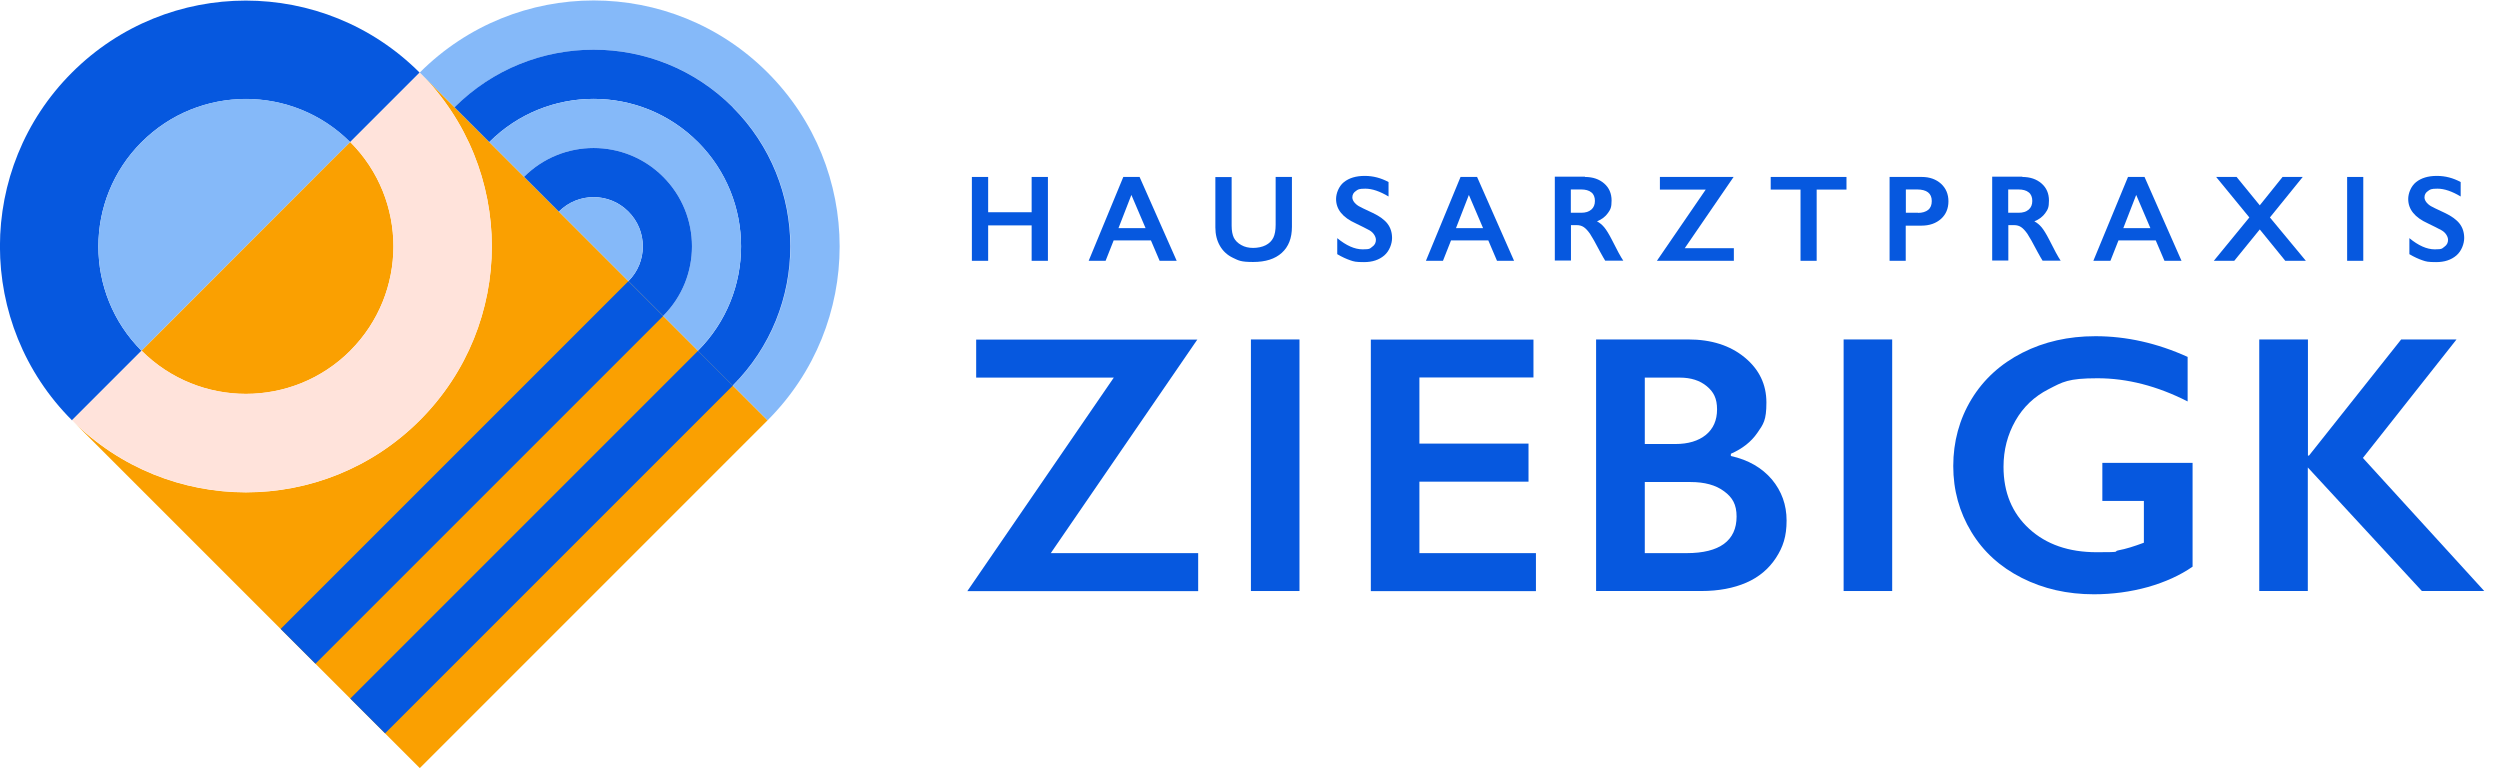 <?xml version="1.0" encoding="UTF-8"?>
<svg id="Layer_1" xmlns="http://www.w3.org/2000/svg" version="1.1" viewBox="0 0 1920 592.6">
  <!-- Generator: Adobe Illustrator 29.1.0, SVG Export Plug-In . SVG Version: 2.1.0 Build 142)  -->
  <defs>
    <style>
      .st0 {
        fill: #0658df;
      }

      .st1 {
        fill: #faa001;
      }

      .st2 {
        fill: #ffe3db;
      }

      .st3 {
        fill: #85b9f9;
      }
    </style>
  </defs>
  <g>
    <polygon class="st1" points="322.4 55.7 269 109.1 322.4 55.7 322.4 55.7"/>
    <path class="st1" d="M322.4,55.7c73.8,73.8,73.7,193.3,0,267.1-73.8,73.8-193.3,73.8-267.1,0h0l267.1,267.1,267.1-267.1L322.4,55.7Z"/>
    <polygon class="st1" points="322.4 55.7 322.4 55.7 322.4 55.7 322.4 55.7"/>
  </g>
  <path class="st0" d="M55.3,55.7c-73.8,73.7-73.8,193.3,0,267.1l53.4-53.4c-44.2-44.2-44.2-116,0-160.2s116-44.2,160.2,0l53.4-53.4c-73.8-73.8-193.3-73.8-267.1,0h0Z"/>
  <path class="st3" d="M108.7,109.1c-44.2,44.3-44.2,116,0,160.3l13.3-13.4L255.6,122.4l13.4-13.3c-44.2-44.2-116-44.2-160.2,0h0Z"/>
  <rect class="st0" x="227" y="397.4" width="377.7" height="37.8" transform="translate(-172.5 416) rotate(-45)"/>
  <rect class="st0" x="173.6" y="343.9" width="377.7" height="37.8" transform="translate(-150.4 362.6) rotate(-45)"/>
  <path class="st1" d="M269,269.3c44.2-44.2,44.2-116,0-160.2l-13.4,13.3L122.1,256l-66.8,66.8,53.4-53.4c44.3,44.2,116,44.2,160.3,0h0Z"/>
  <path class="st2" d="M322.4,322.8c73.8-73.8,73.8-193.3,0-267.1h0l-53.4,53.4c44.2,44.2,44.2,116,0,160.2s-116,44.2-160.2,0l-53.4,53.4c73.8,73.8,193.3,73.8,267.1,0h0Z"/>
  <g>
    <path class="st0" d="M758.9,135.9v27.1h33.4v-27.1h12.5v64.4h-12.5v-27.2h-33.4v27.2h-12.5v-64.4h12.5Z"/>
    <path class="st0" d="M875.2,135.9l28.5,64.4h-13.1l-6.7-15.7h-28.6l-6.2,15.7h-13l26.6-64.4h12.7,0ZM859,175.2h20.8l-10.9-25.5-9.9,25.5Z"/>
    <path class="st0" d="M945.9,135.9v37.5c0,3.8.6,6.9,1.7,9.2,1.2,2.3,3,4.1,5.7,5.6,2.6,1.5,5.7,2.2,9.1,2.2s7-.7,9.7-2.1c2.7-1.4,4.6-3.3,5.8-5.7,1.2-2.4,1.8-5.8,1.8-10v-36.7h12.5v38.3c0,8.7-2.6,15.3-7.8,20s-12.5,7-22,7-11.1-1.1-15.5-3.2-7.7-5.2-10-9.2-3.5-8.7-3.5-14.1v-38.7h12.5,0Z"/>
    <path class="st0" d="M1048.3,135.1c6.3,0,12.3,1.6,18.1,4.7v11.1c-6.7-4-12.6-6-17.8-6s-5.6.6-7.3,1.8c-1.8,1.2-2.7,2.8-2.7,4.9s1.6,4.7,4.9,6.7c.9.6,4.5,2.3,10.7,5.2,5.3,2.5,9.1,5.3,11.4,8.3,2.3,3,3.5,6.7,3.5,11s-2,10-6,13.4c-4,3.4-9.1,5.1-15.5,5.1s-7.7-.4-10.6-1.4-6.3-2.5-10-4.7v-12.3c6.9,5.7,13.4,8.6,19.5,8.6s5.5-.7,7.4-2c1.9-1.3,2.8-3.1,2.8-5.3s-1.6-5.4-4.9-7.3c-2.7-1.5-6.2-3.2-10.5-5.3-5.1-2.3-8.9-5-11.4-8.1-2.5-3.1-3.8-6.6-3.8-10.7s2-9.7,6-12.9,9.3-4.8,15.9-4.8h0Z"/>
    <path class="st0" d="M1134.4,135.9l28.4,64.4h-13.1l-6.7-15.7h-28.6l-6.2,15.7h-13.1l26.6-64.4h12.7,0ZM1118.2,175.2h20.8l-10.9-25.5-9.9,25.5Z"/>
    <path class="st0" d="M1217.2,135.9c6.1,0,11,1.7,14.8,5s5.7,7.7,5.7,13.1-.9,6.9-2.8,9.6-4.7,4.9-8.4,6.4c2.1,1.1,3.9,2.6,5.5,4.5s3.6,5.1,5.9,9.6c3.9,7.8,6.8,13.2,8.8,16.1h-13.9c-.9-1.4-2.2-3.7-3.9-6.8-3.6-6.9-6.2-11.5-7.8-13.9-1.7-2.4-3.3-4.1-4.8-5.1-1.5-1-3.3-1.5-5.3-1.5h-4.5v27.2h-12.4v-64.4h23.2,0ZM1214.4,163.4c3.3,0,5.8-.8,7.7-2.4,1.9-1.6,2.8-3.9,2.8-6.7s-.9-5.2-2.8-6.6c-1.8-1.5-4.5-2.2-7.9-2.2h-7.8v17.9h7.9,0Z"/>
    <path class="st0" d="M1331.4,135.9l-37.5,54.7h37.7v9.7h-59.1l37.5-54.7h-35.2v-9.7h56.7Z"/>
    <path class="st0" d="M1418.1,135.9v9.7h-22.9v54.7h-12.4v-54.7h-22.9v-9.7h58.2Z"/>
    <path class="st0" d="M1476,135.9c6,0,10.9,1.8,14.7,5.2,3.8,3.5,5.7,8,5.7,13.5s-1.9,10.1-5.7,13.5c-3.8,3.4-8.8,5.2-15.1,5.2h-12v27h-12.4v-64.4h24.9ZM1473,163.5c3.3,0,5.9-.8,7.8-2.3s2.8-3.8,2.8-6.8c0-5.9-3.8-8.9-11.4-8.9h-8.5v17.9h9.4,0Z"/>
    <path class="st0" d="M1553.1,135.9c6.1,0,11,1.7,14.8,5s5.7,7.7,5.7,13.1-.9,6.9-2.8,9.6-4.7,4.9-8.4,6.4c2.1,1.1,3.9,2.6,5.5,4.5s3.6,5.1,5.9,9.6c3.9,7.8,6.8,13.2,8.8,16.1h-13.9c-.9-1.4-2.2-3.7-3.9-6.8-3.6-6.9-6.2-11.5-7.8-13.9-1.7-2.4-3.3-4.1-4.8-5.1-1.5-1-3.3-1.5-5.3-1.5h-4.5v27.2h-12.4v-64.4h23.2,0ZM1550.3,163.4c3.3,0,5.8-.8,7.7-2.4,1.9-1.6,2.8-3.9,2.8-6.7s-.9-5.2-2.8-6.6c-1.8-1.5-4.5-2.2-7.9-2.2h-7.8v17.9h7.9,0Z"/>
    <path class="st0" d="M1647,135.9l28.4,64.4h-13.1l-6.7-15.7h-28.6l-6.2,15.7h-13.1l26.6-64.4h12.7,0ZM1630.7,175.2h20.8l-10.9-25.5-9.9,25.5Z"/>
    <path class="st0" d="M1717.7,135.9l17.8,21.8,17.5-21.8h15.5l-25.2,31.1,27.6,33.3h-15.8l-19.6-24.1-19.6,24.1h-15.7l27.3-33.3-25.5-31.1h15.7Z"/>
    <path class="st0" d="M1815,135.9v64.4h-12.4v-64.4h12.4Z"/>
    <path class="st0" d="M1871.7,135.1c6.3,0,12.3,1.6,18.1,4.7v11.1c-6.7-4-12.6-6-17.8-6s-5.6.6-7.3,1.8c-1.8,1.2-2.7,2.8-2.7,4.9s1.6,4.7,4.9,6.7c.9.6,4.5,2.3,10.7,5.2,5.3,2.5,9.1,5.3,11.4,8.3,2.3,3,3.5,6.7,3.5,11s-2,10-6,13.4c-4,3.4-9.1,5.1-15.5,5.1s-7.7-.4-10.6-1.4-6.3-2.5-10-4.7v-12.3c6.9,5.7,13.4,8.6,19.5,8.6s5.5-.7,7.4-2c1.9-1.3,2.8-3.1,2.8-5.3s-1.6-5.4-4.9-7.3c-2.7-1.5-6.2-3.2-10.5-5.3-5.1-2.3-8.9-5-11.4-8.1-2.5-3.1-3.8-6.6-3.8-10.7s2-9.7,6-12.9,9.3-4.8,15.9-4.8h0Z"/>
  </g>
  <g>
    <path class="st0" d="M919.6,260.7l-112.6,164.1h113.2v29.2h-177.3l112.5-164h-105.7v-29.2h170Z"/>
    <path class="st0" d="M998,260.7v193.2h-37.3v-193.2h37.3Z"/>
    <path class="st0" d="M1177.7,260.7v29.2h-87.6v50.8h83.8v29.2h-83.8v54.9h89.5v29.2h-126.8v-193.2h124.9Z"/>
    <path class="st0" d="M1296.6,260.7c17.7,0,32.1,4.6,43.3,13.8,11.2,9.2,16.7,20.8,16.7,34.6s-2.3,16.6-7,23.4-11.4,12.1-20.3,16v1.7c13.5,3,23.9,9.1,31.5,18,7.5,9,11.3,19.5,11.3,31.6s-2.7,20.3-8.2,28.7-13.1,14.8-22.8,19c-9.7,4.2-21.2,6.4-34.4,6.4h-80.9v-193.2h70.8ZM1286.7,341c9.9,0,17.7-2.4,23.4-7,5.7-4.7,8.6-11.2,8.6-19.6s-2.6-13.4-7.9-17.8c-5.3-4.4-12.2-6.6-20.8-6.6h-26.8v51h23.5,0ZM1295.4,424.8c12.6,0,22.2-2.4,28.6-7.1s9.7-11.7,9.7-21-3.2-14.7-9.6-19.4c-6.4-4.8-15-7.1-25.8-7.1h-35.1v54.6h32.2Z"/>
    <path class="st0" d="M1453.2,260.7v193.2h-37.3v-193.2h37.3Z"/>
    <path class="st0" d="M1609.3,258.2c23.8,0,47.4,5.3,70.8,15.9v34.2c-23.4-11.9-46.5-17.8-69.2-17.8s-26.7,2.8-37.6,8.4c-11,5.6-19.5,13.7-25.5,24.3-6,10.6-9.1,22.3-9.1,35.3,0,19.7,6.6,35.6,19.7,47.6s30.4,18,51.9,18,11.6-.5,16.9-1.5c5.4-1,11.8-3,19.3-5.8v-32.1h-31.9v-29.2h69.3v79.7c-9.5,6.6-20.9,11.8-34.2,15.6-13.3,3.7-27.2,5.6-41.6,5.6-20.4,0-38.8-4.2-55.4-12.6-16.6-8.4-29.5-20.1-38.7-35.3s-13.9-32-13.9-50.6,4.7-36,14-51.3,22.4-27.2,39.1-35.7c16.7-8.5,35.4-12.7,55.9-12.7h0Z"/>
    <path class="st0" d="M1772.5,260.7v89.2h.8l70.8-89.2h42.5l-71.9,91,93.2,102.2h-47.9l-87.6-94.9v94.9h-37.3v-193.2h37.4Z"/>
  </g>
  <g>
    <path class="st3" d="M589.5,55.7c-73.8-73.8-193.3-73.8-267.1,0l267.1,267.1c73.8-73.8,73.8-193.3,0-267.1ZM562.8,296l-26.7-26.7h0l-53.4-53.4-26.7-26.7-53.4-53.4h0l-53.4-53.4c59-59,154.7-59,213.7,0,59,59,59,154.7,0,213.7h0Z"/>
    <path class="st0" d="M562.8,82.4c-59-59-154.7-59-213.7,0l26.7,26.7c44.2-44.2,116-44.2,160.2,0,44.2,44.3,44.2,116,0,160.3l26.7,26.7c59-59,59-154.7,0-213.7h0Z"/>
    <path class="st3" d="M536,109.1c-44.2-44.2-116-44.2-160.2,0l26.7,26.7c29.5-29.5,77.3-29.5,106.8,0s29.5,77.3,0,106.8l26.7,26.7c44.2-44.2,44.2-116,0-160.3Z"/>
    <path class="st0" d="M482.6,162.5c14.8,14.8,14.8,38.7,0,53.4l26.7,26.7c29.5-29.5,29.5-77.3,0-106.8-29.5-29.5-77.3-29.5-106.8,0l26.7,26.7c14.8-14.8,38.7-14.8,53.4,0h0Z"/>
    <path class="st3" d="M482.6,162.5c-14.8-14.8-38.7-14.8-53.4,0l26.7,26.7,26.7,26.7c14.8-14.8,14.8-38.7,0-53.4Z"/>
  </g>
</svg>